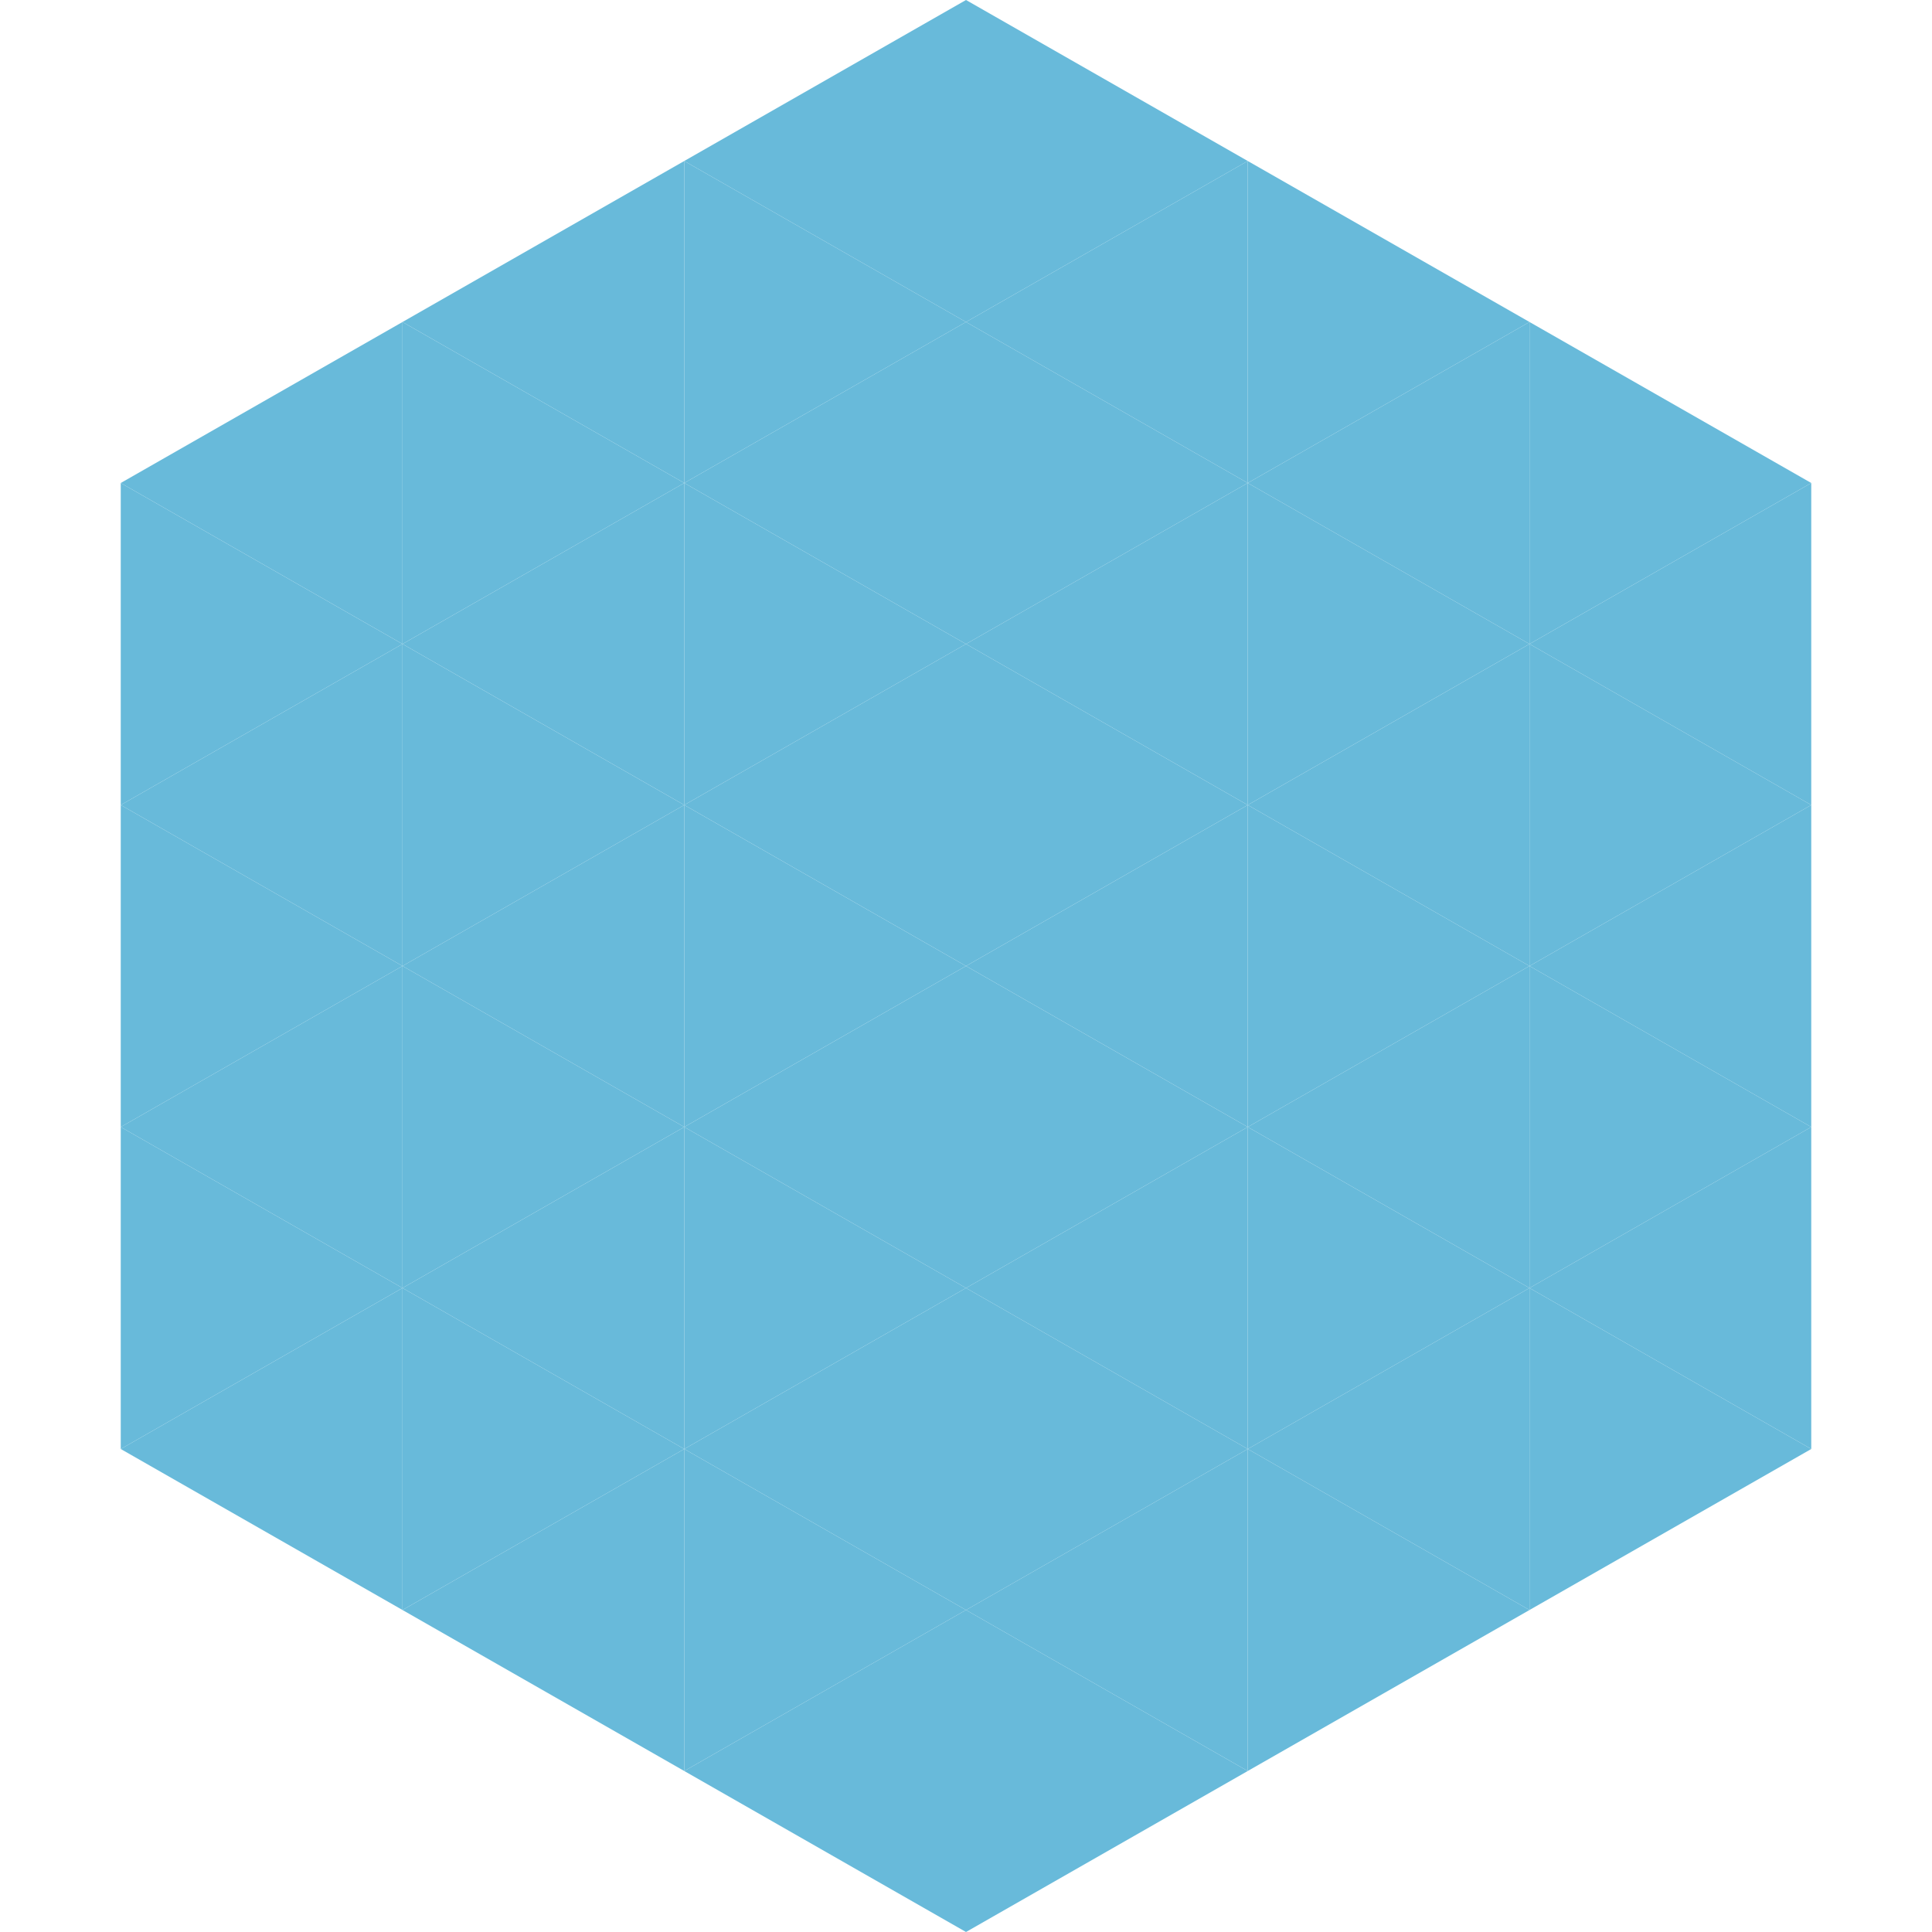 <?xml version="1.0"?>
<!-- Generated by SVGo -->
<svg width="240" height="240"
     xmlns="http://www.w3.org/2000/svg"
     xmlns:xlink="http://www.w3.org/1999/xlink">
<polygon points="50,40 15,60 50,80" style="fill:rgb(104,186,218)" />
<polygon points="190,40 225,60 190,80" style="fill:rgb(104,186,218)" />
<polygon points="15,60 50,80 15,100" style="fill:rgb(104,186,218)" />
<polygon points="225,60 190,80 225,100" style="fill:rgb(104,186,218)" />
<polygon points="50,80 15,100 50,120" style="fill:rgb(104,186,218)" />
<polygon points="190,80 225,100 190,120" style="fill:rgb(104,186,218)" />
<polygon points="15,100 50,120 15,140" style="fill:rgb(104,186,218)" />
<polygon points="225,100 190,120 225,140" style="fill:rgb(104,186,218)" />
<polygon points="50,120 15,140 50,160" style="fill:rgb(104,186,218)" />
<polygon points="190,120 225,140 190,160" style="fill:rgb(104,186,218)" />
<polygon points="15,140 50,160 15,180" style="fill:rgb(104,186,218)" />
<polygon points="225,140 190,160 225,180" style="fill:rgb(104,186,218)" />
<polygon points="50,160 15,180 50,200" style="fill:rgb(104,186,218)" />
<polygon points="190,160 225,180 190,200" style="fill:rgb(104,186,218)" />
<polygon points="15,180 50,200 15,220" style="fill:rgb(255,255,255); fill-opacity:0" />
<polygon points="225,180 190,200 225,220" style="fill:rgb(255,255,255); fill-opacity:0" />
<polygon points="50,0 85,20 50,40" style="fill:rgb(255,255,255); fill-opacity:0" />
<polygon points="190,0 155,20 190,40" style="fill:rgb(255,255,255); fill-opacity:0" />
<polygon points="85,20 50,40 85,60" style="fill:rgb(104,186,218)" />
<polygon points="155,20 190,40 155,60" style="fill:rgb(104,186,218)" />
<polygon points="50,40 85,60 50,80" style="fill:rgb(104,186,218)" />
<polygon points="190,40 155,60 190,80" style="fill:rgb(104,186,218)" />
<polygon points="85,60 50,80 85,100" style="fill:rgb(104,186,218)" />
<polygon points="155,60 190,80 155,100" style="fill:rgb(104,186,218)" />
<polygon points="50,80 85,100 50,120" style="fill:rgb(104,186,218)" />
<polygon points="190,80 155,100 190,120" style="fill:rgb(104,186,218)" />
<polygon points="85,100 50,120 85,140" style="fill:rgb(104,186,218)" />
<polygon points="155,100 190,120 155,140" style="fill:rgb(104,186,218)" />
<polygon points="50,120 85,140 50,160" style="fill:rgb(104,186,218)" />
<polygon points="190,120 155,140 190,160" style="fill:rgb(104,186,218)" />
<polygon points="85,140 50,160 85,180" style="fill:rgb(104,186,218)" />
<polygon points="155,140 190,160 155,180" style="fill:rgb(104,186,218)" />
<polygon points="50,160 85,180 50,200" style="fill:rgb(104,186,218)" />
<polygon points="190,160 155,180 190,200" style="fill:rgb(104,186,218)" />
<polygon points="85,180 50,200 85,220" style="fill:rgb(104,186,218)" />
<polygon points="155,180 190,200 155,220" style="fill:rgb(104,186,218)" />
<polygon points="120,0 85,20 120,40" style="fill:rgb(104,186,218)" />
<polygon points="120,0 155,20 120,40" style="fill:rgb(104,186,218)" />
<polygon points="85,20 120,40 85,60" style="fill:rgb(104,186,218)" />
<polygon points="155,20 120,40 155,60" style="fill:rgb(104,186,218)" />
<polygon points="120,40 85,60 120,80" style="fill:rgb(104,186,218)" />
<polygon points="120,40 155,60 120,80" style="fill:rgb(104,186,218)" />
<polygon points="85,60 120,80 85,100" style="fill:rgb(104,186,218)" />
<polygon points="155,60 120,80 155,100" style="fill:rgb(104,186,218)" />
<polygon points="120,80 85,100 120,120" style="fill:rgb(104,186,218)" />
<polygon points="120,80 155,100 120,120" style="fill:rgb(104,186,218)" />
<polygon points="85,100 120,120 85,140" style="fill:rgb(104,186,218)" />
<polygon points="155,100 120,120 155,140" style="fill:rgb(104,186,218)" />
<polygon points="120,120 85,140 120,160" style="fill:rgb(104,186,218)" />
<polygon points="120,120 155,140 120,160" style="fill:rgb(104,186,218)" />
<polygon points="85,140 120,160 85,180" style="fill:rgb(104,186,218)" />
<polygon points="155,140 120,160 155,180" style="fill:rgb(104,186,218)" />
<polygon points="120,160 85,180 120,200" style="fill:rgb(104,186,218)" />
<polygon points="120,160 155,180 120,200" style="fill:rgb(104,186,218)" />
<polygon points="85,180 120,200 85,220" style="fill:rgb(104,186,218)" />
<polygon points="155,180 120,200 155,220" style="fill:rgb(104,186,218)" />
<polygon points="120,200 85,220 120,240" style="fill:rgb(104,186,218)" />
<polygon points="120,200 155,220 120,240" style="fill:rgb(104,186,218)" />
<polygon points="85,220 120,240 85,260" style="fill:rgb(255,255,255); fill-opacity:0" />
<polygon points="155,220 120,240 155,260" style="fill:rgb(255,255,255); fill-opacity:0" />
</svg>
